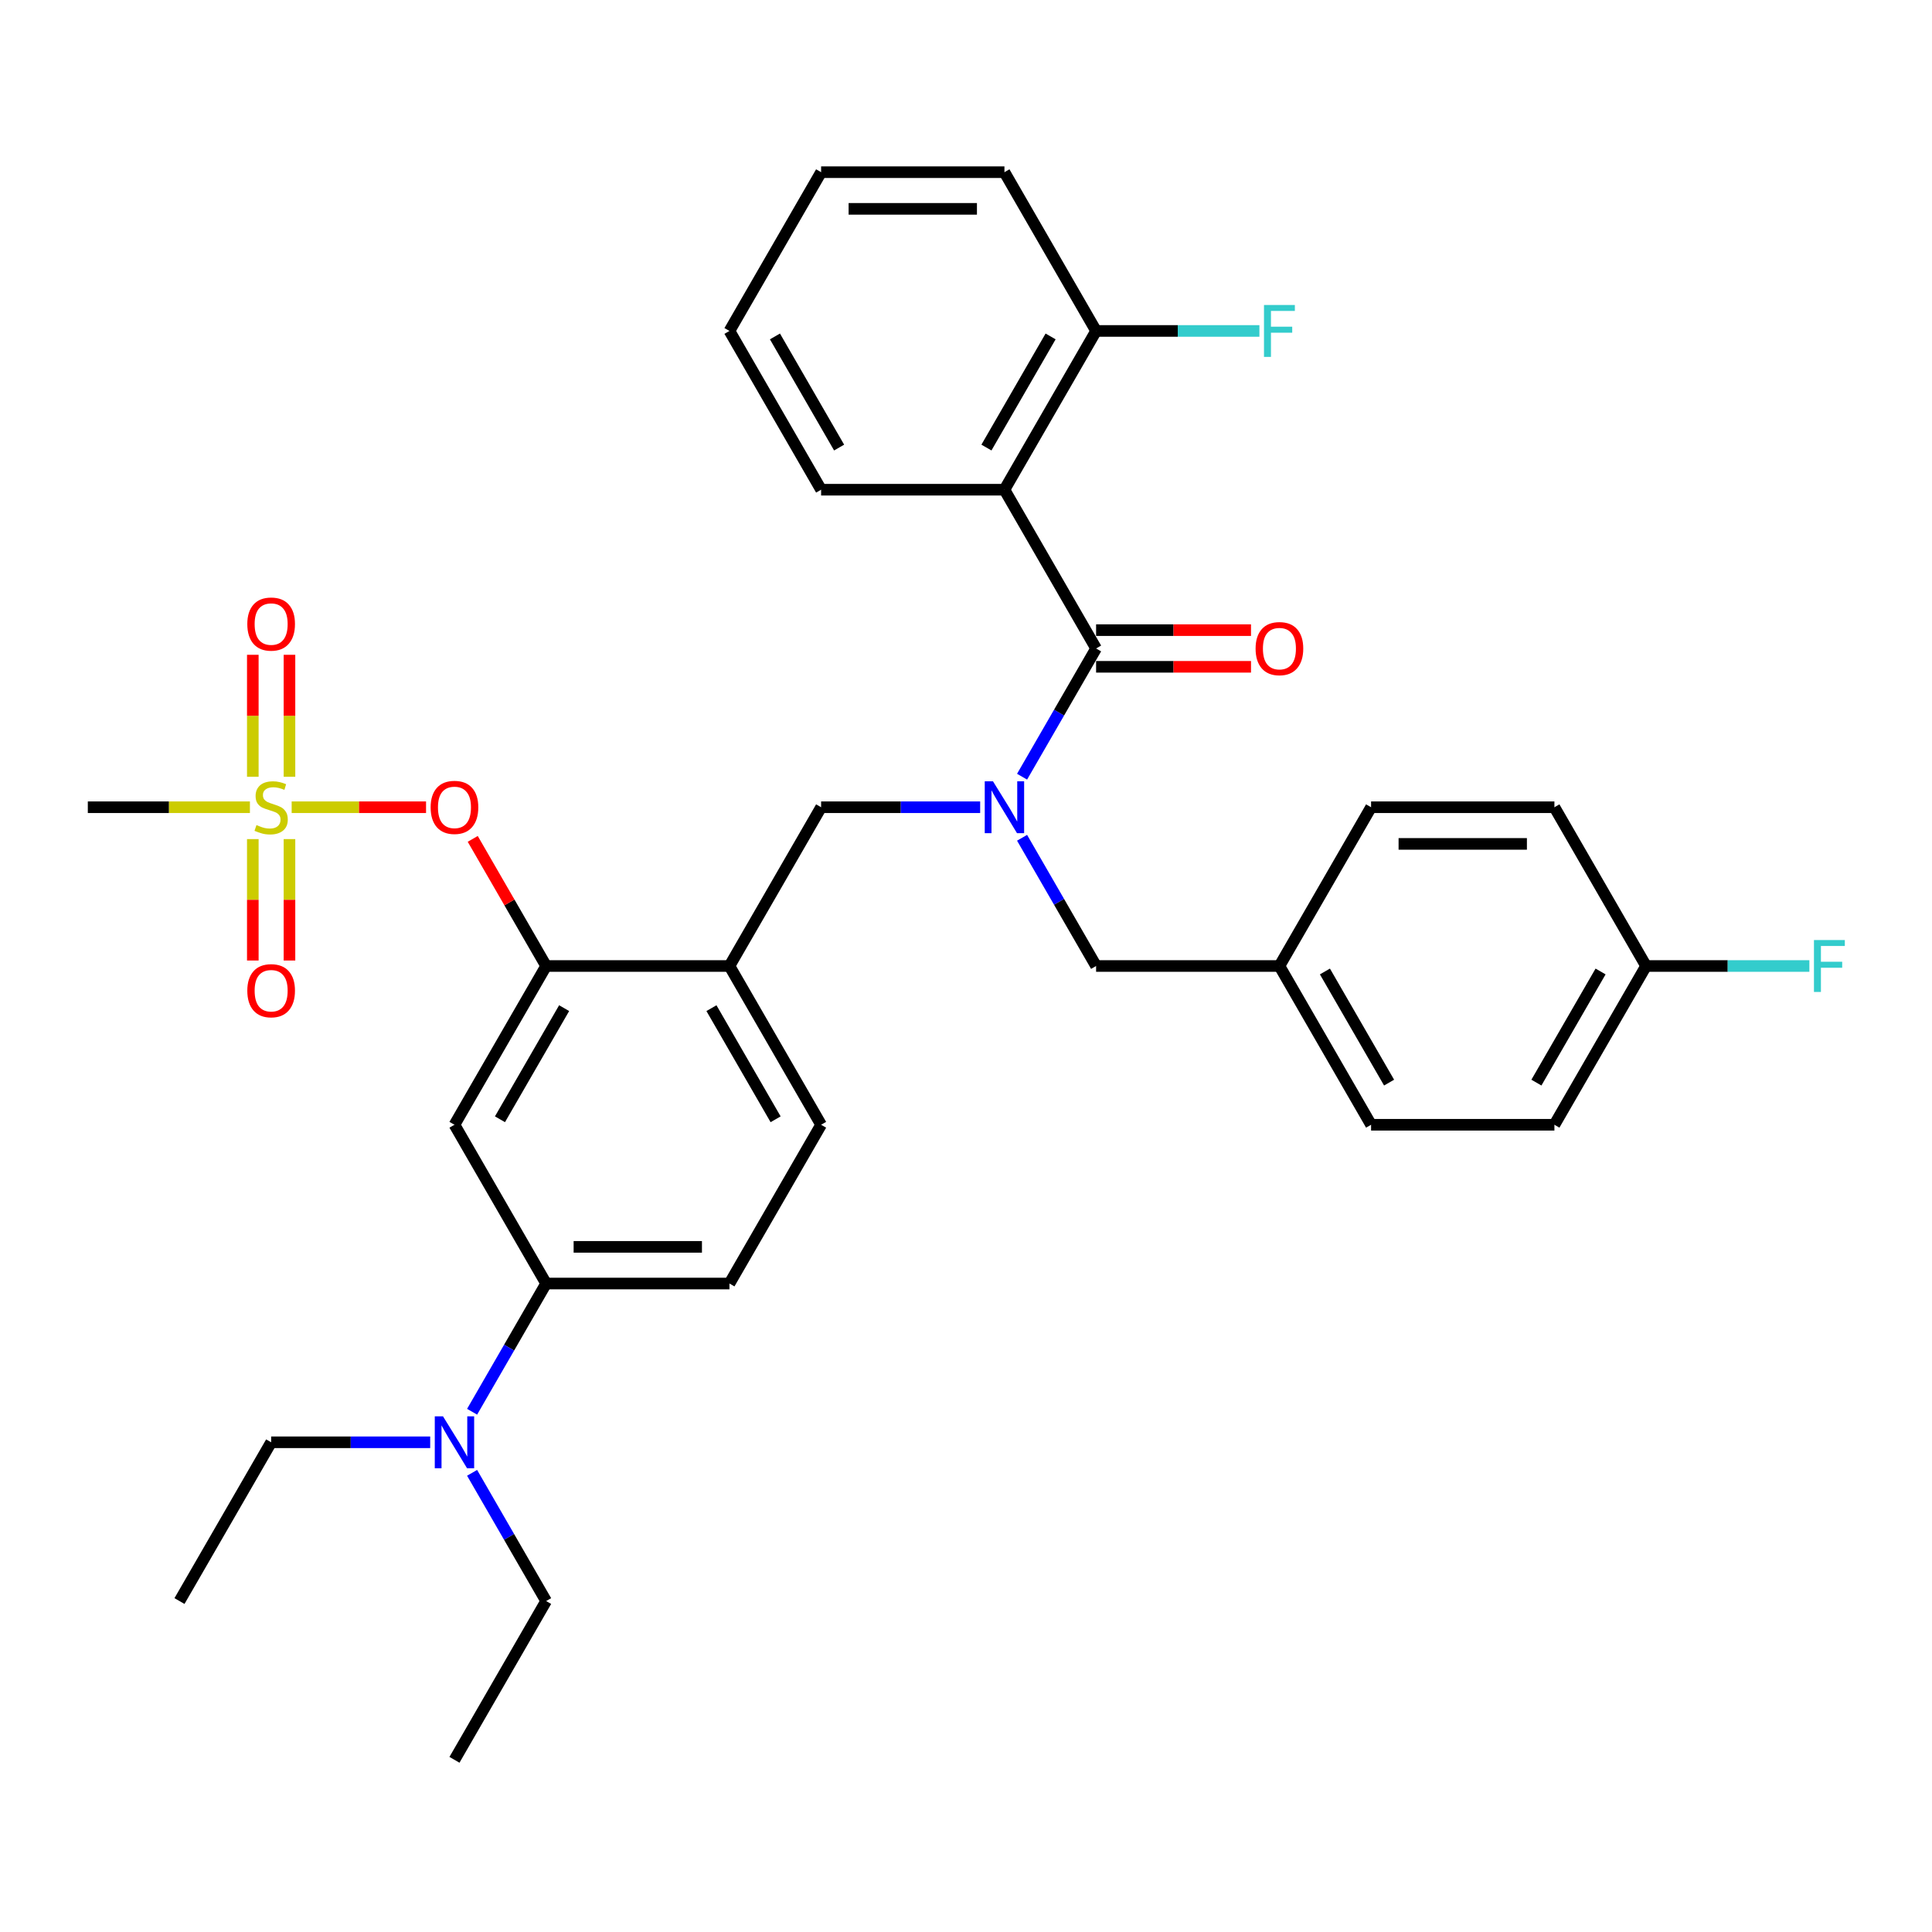<?xml version='1.0' encoding='iso-8859-1'?>
<svg version='1.1' baseProfile='full'
              xmlns='http://www.w3.org/2000/svg'
                      xmlns:rdkit='http://www.rdkit.org/xml'
                      xmlns:xlink='http://www.w3.org/1999/xlink'
                  xml:space='preserve'
width='1000px' height='1000px' viewBox='0 0 1000 1000'>
<!-- END OF HEADER -->
<rect style='opacity:1.0;fill:#FFFFFF;stroke:none' width='1000' height='1000' x='0' y='0'> </rect>
<path class='bond-0' d='M 519.895,253.473 L 567.339,335.649' style='fill:none;fill-rule:evenodd;stroke:#000000;stroke-width:6px;stroke-linecap:butt;stroke-linejoin:miter;stroke-opacity:1' />
<path class='bond-1' d='M 519.895,253.473 L 567.339,171.298' style='fill:none;fill-rule:evenodd;stroke:#000000;stroke-width:6px;stroke-linecap:butt;stroke-linejoin:miter;stroke-opacity:1' />
<path class='bond-1' d='M 510.577,231.658 L 543.787,174.136' style='fill:none;fill-rule:evenodd;stroke:#000000;stroke-width:6px;stroke-linecap:butt;stroke-linejoin:miter;stroke-opacity:1' />
<path class='bond-2' d='M 519.895,253.473 L 425.007,253.473' style='fill:none;fill-rule:evenodd;stroke:#000000;stroke-width:6px;stroke-linecap:butt;stroke-linejoin:miter;stroke-opacity:1' />
<path class='bond-3' d='M 507.332,417.824 L 466.169,417.824' style='fill:none;fill-rule:evenodd;stroke:#0000FF;stroke-width:6px;stroke-linecap:butt;stroke-linejoin:miter;stroke-opacity:1' />
<path class='bond-3' d='M 466.169,417.824 L 425.007,417.824' style='fill:none;fill-rule:evenodd;stroke:#000000;stroke-width:6px;stroke-linecap:butt;stroke-linejoin:miter;stroke-opacity:1' />
<path class='bond-4' d='M 529.022,433.633 L 548.181,466.816' style='fill:none;fill-rule:evenodd;stroke:#0000FF;stroke-width:6px;stroke-linecap:butt;stroke-linejoin:miter;stroke-opacity:1' />
<path class='bond-4' d='M 548.181,466.816 L 567.339,500' style='fill:none;fill-rule:evenodd;stroke:#000000;stroke-width:6px;stroke-linecap:butt;stroke-linejoin:miter;stroke-opacity:1' />
<path class='bond-5' d='M 529.022,402.016 L 548.181,368.833' style='fill:none;fill-rule:evenodd;stroke:#0000FF;stroke-width:6px;stroke-linecap:butt;stroke-linejoin:miter;stroke-opacity:1' />
<path class='bond-5' d='M 548.181,368.833 L 567.339,335.649' style='fill:none;fill-rule:evenodd;stroke:#000000;stroke-width:6px;stroke-linecap:butt;stroke-linejoin:miter;stroke-opacity:1' />
<path class='bond-6' d='M 567.339,345.138 L 607.429,345.138' style='fill:none;fill-rule:evenodd;stroke:#000000;stroke-width:6px;stroke-linecap:butt;stroke-linejoin:miter;stroke-opacity:1' />
<path class='bond-6' d='M 607.429,345.138 L 647.52,345.138' style='fill:none;fill-rule:evenodd;stroke:#FF0000;stroke-width:6px;stroke-linecap:butt;stroke-linejoin:miter;stroke-opacity:1' />
<path class='bond-6' d='M 567.339,326.16 L 607.429,326.16' style='fill:none;fill-rule:evenodd;stroke:#000000;stroke-width:6px;stroke-linecap:butt;stroke-linejoin:miter;stroke-opacity:1' />
<path class='bond-6' d='M 607.429,326.16 L 647.52,326.16' style='fill:none;fill-rule:evenodd;stroke:#FF0000;stroke-width:6px;stroke-linecap:butt;stroke-linejoin:miter;stroke-opacity:1' />
<path class='bond-7' d='M 567.339,171.298 L 609.602,171.298' style='fill:none;fill-rule:evenodd;stroke:#000000;stroke-width:6px;stroke-linecap:butt;stroke-linejoin:miter;stroke-opacity:1' />
<path class='bond-7' d='M 609.602,171.298 L 651.865,171.298' style='fill:none;fill-rule:evenodd;stroke:#33CCCC;stroke-width:6px;stroke-linecap:butt;stroke-linejoin:miter;stroke-opacity:1' />
<path class='bond-8' d='M 567.339,171.298 L 519.895,89.123' style='fill:none;fill-rule:evenodd;stroke:#000000;stroke-width:6px;stroke-linecap:butt;stroke-linejoin:miter;stroke-opacity:1' />
<path class='bond-9' d='M 377.563,664.351 L 282.675,664.351' style='fill:none;fill-rule:evenodd;stroke:#000000;stroke-width:6px;stroke-linecap:butt;stroke-linejoin:miter;stroke-opacity:1' />
<path class='bond-9' d='M 363.33,645.373 L 296.908,645.373' style='fill:none;fill-rule:evenodd;stroke:#000000;stroke-width:6px;stroke-linecap:butt;stroke-linejoin:miter;stroke-opacity:1' />
<path class='bond-10' d='M 377.563,664.351 L 425.007,582.176' style='fill:none;fill-rule:evenodd;stroke:#000000;stroke-width:6px;stroke-linecap:butt;stroke-linejoin:miter;stroke-opacity:1' />
<path class='bond-11' d='M 282.675,664.351 L 263.516,697.535' style='fill:none;fill-rule:evenodd;stroke:#000000;stroke-width:6px;stroke-linecap:butt;stroke-linejoin:miter;stroke-opacity:1' />
<path class='bond-11' d='M 263.516,697.535 L 244.358,730.718' style='fill:none;fill-rule:evenodd;stroke:#0000FF;stroke-width:6px;stroke-linecap:butt;stroke-linejoin:miter;stroke-opacity:1' />
<path class='bond-12' d='M 282.675,664.351 L 235.231,582.176' style='fill:none;fill-rule:evenodd;stroke:#000000;stroke-width:6px;stroke-linecap:butt;stroke-linejoin:miter;stroke-opacity:1' />
<path class='bond-13' d='M 235.231,582.176 L 282.675,500' style='fill:none;fill-rule:evenodd;stroke:#000000;stroke-width:6px;stroke-linecap:butt;stroke-linejoin:miter;stroke-opacity:1' />
<path class='bond-13' d='M 258.782,579.338 L 291.993,521.815' style='fill:none;fill-rule:evenodd;stroke:#000000;stroke-width:6px;stroke-linecap:butt;stroke-linejoin:miter;stroke-opacity:1' />
<path class='bond-14' d='M 282.675,500 L 377.563,500' style='fill:none;fill-rule:evenodd;stroke:#000000;stroke-width:6px;stroke-linecap:butt;stroke-linejoin:miter;stroke-opacity:1' />
<path class='bond-15' d='M 282.675,500 L 263.681,467.101' style='fill:none;fill-rule:evenodd;stroke:#000000;stroke-width:6px;stroke-linecap:butt;stroke-linejoin:miter;stroke-opacity:1' />
<path class='bond-15' d='M 263.681,467.101 L 244.686,434.202' style='fill:none;fill-rule:evenodd;stroke:#FF0000;stroke-width:6px;stroke-linecap:butt;stroke-linejoin:miter;stroke-opacity:1' />
<path class='bond-16' d='M 377.563,500 L 425.007,582.176' style='fill:none;fill-rule:evenodd;stroke:#000000;stroke-width:6px;stroke-linecap:butt;stroke-linejoin:miter;stroke-opacity:1' />
<path class='bond-16' d='M 368.244,521.815 L 401.455,579.338' style='fill:none;fill-rule:evenodd;stroke:#000000;stroke-width:6px;stroke-linecap:butt;stroke-linejoin:miter;stroke-opacity:1' />
<path class='bond-17' d='M 377.563,500 L 425.007,417.824' style='fill:none;fill-rule:evenodd;stroke:#000000;stroke-width:6px;stroke-linecap:butt;stroke-linejoin:miter;stroke-opacity:1' />
<path class='bond-18' d='M 220.523,417.824 L 185.743,417.824' style='fill:none;fill-rule:evenodd;stroke:#FF0000;stroke-width:6px;stroke-linecap:butt;stroke-linejoin:miter;stroke-opacity:1' />
<path class='bond-18' d='M 185.743,417.824 L 150.963,417.824' style='fill:none;fill-rule:evenodd;stroke:#CCCC00;stroke-width:6px;stroke-linecap:butt;stroke-linejoin:miter;stroke-opacity:1' />
<path class='bond-19' d='M 129.355,417.824 L 87.405,417.824' style='fill:none;fill-rule:evenodd;stroke:#CCCC00;stroke-width:6px;stroke-linecap:butt;stroke-linejoin:miter;stroke-opacity:1' />
<path class='bond-19' d='M 87.405,417.824 L 45.455,417.824' style='fill:none;fill-rule:evenodd;stroke:#000000;stroke-width:6px;stroke-linecap:butt;stroke-linejoin:miter;stroke-opacity:1' />
<path class='bond-20' d='M 130.854,434.316 L 130.854,465.74' style='fill:none;fill-rule:evenodd;stroke:#CCCC00;stroke-width:6px;stroke-linecap:butt;stroke-linejoin:miter;stroke-opacity:1' />
<path class='bond-20' d='M 130.854,465.74 L 130.854,497.165' style='fill:none;fill-rule:evenodd;stroke:#FF0000;stroke-width:6px;stroke-linecap:butt;stroke-linejoin:miter;stroke-opacity:1' />
<path class='bond-20' d='M 149.831,434.316 L 149.831,465.74' style='fill:none;fill-rule:evenodd;stroke:#CCCC00;stroke-width:6px;stroke-linecap:butt;stroke-linejoin:miter;stroke-opacity:1' />
<path class='bond-20' d='M 149.831,465.74 L 149.831,497.165' style='fill:none;fill-rule:evenodd;stroke:#FF0000;stroke-width:6px;stroke-linecap:butt;stroke-linejoin:miter;stroke-opacity:1' />
<path class='bond-21' d='M 149.831,402.054 L 149.831,370.487' style='fill:none;fill-rule:evenodd;stroke:#CCCC00;stroke-width:6px;stroke-linecap:butt;stroke-linejoin:miter;stroke-opacity:1' />
<path class='bond-21' d='M 149.831,370.487 L 149.831,338.92' style='fill:none;fill-rule:evenodd;stroke:#FF0000;stroke-width:6px;stroke-linecap:butt;stroke-linejoin:miter;stroke-opacity:1' />
<path class='bond-21' d='M 130.854,402.054 L 130.854,370.487' style='fill:none;fill-rule:evenodd;stroke:#CCCC00;stroke-width:6px;stroke-linecap:butt;stroke-linejoin:miter;stroke-opacity:1' />
<path class='bond-21' d='M 130.854,370.487 L 130.854,338.92' style='fill:none;fill-rule:evenodd;stroke:#FF0000;stroke-width:6px;stroke-linecap:butt;stroke-linejoin:miter;stroke-opacity:1' />
<path class='bond-22' d='M 804.559,582.176 L 852.003,500' style='fill:none;fill-rule:evenodd;stroke:#000000;stroke-width:6px;stroke-linecap:butt;stroke-linejoin:miter;stroke-opacity:1' />
<path class='bond-22' d='M 795.241,560.36 L 828.452,502.838' style='fill:none;fill-rule:evenodd;stroke:#000000;stroke-width:6px;stroke-linecap:butt;stroke-linejoin:miter;stroke-opacity:1' />
<path class='bond-23' d='M 804.559,582.176 L 709.671,582.176' style='fill:none;fill-rule:evenodd;stroke:#000000;stroke-width:6px;stroke-linecap:butt;stroke-linejoin:miter;stroke-opacity:1' />
<path class='bond-24' d='M 852.003,500 L 804.559,417.824' style='fill:none;fill-rule:evenodd;stroke:#000000;stroke-width:6px;stroke-linecap:butt;stroke-linejoin:miter;stroke-opacity:1' />
<path class='bond-25' d='M 852.003,500 L 894.267,500' style='fill:none;fill-rule:evenodd;stroke:#000000;stroke-width:6px;stroke-linecap:butt;stroke-linejoin:miter;stroke-opacity:1' />
<path class='bond-25' d='M 894.267,500 L 936.53,500' style='fill:none;fill-rule:evenodd;stroke:#33CCCC;stroke-width:6px;stroke-linecap:butt;stroke-linejoin:miter;stroke-opacity:1' />
<path class='bond-26' d='M 804.559,417.824 L 709.671,417.824' style='fill:none;fill-rule:evenodd;stroke:#000000;stroke-width:6px;stroke-linecap:butt;stroke-linejoin:miter;stroke-opacity:1' />
<path class='bond-26' d='M 790.326,436.802 L 723.904,436.802' style='fill:none;fill-rule:evenodd;stroke:#000000;stroke-width:6px;stroke-linecap:butt;stroke-linejoin:miter;stroke-opacity:1' />
<path class='bond-27' d='M 709.671,417.824 L 662.227,500' style='fill:none;fill-rule:evenodd;stroke:#000000;stroke-width:6px;stroke-linecap:butt;stroke-linejoin:miter;stroke-opacity:1' />
<path class='bond-28' d='M 662.227,500 L 709.671,582.176' style='fill:none;fill-rule:evenodd;stroke:#000000;stroke-width:6px;stroke-linecap:butt;stroke-linejoin:miter;stroke-opacity:1' />
<path class='bond-28' d='M 685.779,502.838 L 718.99,560.36' style='fill:none;fill-rule:evenodd;stroke:#000000;stroke-width:6px;stroke-linecap:butt;stroke-linejoin:miter;stroke-opacity:1' />
<path class='bond-29' d='M 662.227,500 L 567.339,500' style='fill:none;fill-rule:evenodd;stroke:#000000;stroke-width:6px;stroke-linecap:butt;stroke-linejoin:miter;stroke-opacity:1' />
<path class='bond-30' d='M 222.668,746.527 L 181.505,746.527' style='fill:none;fill-rule:evenodd;stroke:#0000FF;stroke-width:6px;stroke-linecap:butt;stroke-linejoin:miter;stroke-opacity:1' />
<path class='bond-30' d='M 181.505,746.527 L 140.343,746.527' style='fill:none;fill-rule:evenodd;stroke:#000000;stroke-width:6px;stroke-linecap:butt;stroke-linejoin:miter;stroke-opacity:1' />
<path class='bond-31' d='M 244.358,762.335 L 263.516,795.518' style='fill:none;fill-rule:evenodd;stroke:#0000FF;stroke-width:6px;stroke-linecap:butt;stroke-linejoin:miter;stroke-opacity:1' />
<path class='bond-31' d='M 263.516,795.518 L 282.675,828.702' style='fill:none;fill-rule:evenodd;stroke:#000000;stroke-width:6px;stroke-linecap:butt;stroke-linejoin:miter;stroke-opacity:1' />
<path class='bond-32' d='M 140.343,746.527 L 92.899,828.702' style='fill:none;fill-rule:evenodd;stroke:#000000;stroke-width:6px;stroke-linecap:butt;stroke-linejoin:miter;stroke-opacity:1' />
<path class='bond-33' d='M 282.675,828.702 L 235.231,910.878' style='fill:none;fill-rule:evenodd;stroke:#000000;stroke-width:6px;stroke-linecap:butt;stroke-linejoin:miter;stroke-opacity:1' />
<path class='bond-34' d='M 425.007,253.473 L 377.563,171.298' style='fill:none;fill-rule:evenodd;stroke:#000000;stroke-width:6px;stroke-linecap:butt;stroke-linejoin:miter;stroke-opacity:1' />
<path class='bond-34' d='M 434.325,231.658 L 401.115,174.136' style='fill:none;fill-rule:evenodd;stroke:#000000;stroke-width:6px;stroke-linecap:butt;stroke-linejoin:miter;stroke-opacity:1' />
<path class='bond-35' d='M 519.895,89.123 L 425.007,89.123' style='fill:none;fill-rule:evenodd;stroke:#000000;stroke-width:6px;stroke-linecap:butt;stroke-linejoin:miter;stroke-opacity:1' />
<path class='bond-35' d='M 505.662,108.1 L 439.24,108.1' style='fill:none;fill-rule:evenodd;stroke:#000000;stroke-width:6px;stroke-linecap:butt;stroke-linejoin:miter;stroke-opacity:1' />
<path class='bond-36' d='M 377.563,171.298 L 425.007,89.123' style='fill:none;fill-rule:evenodd;stroke:#000000;stroke-width:6px;stroke-linecap:butt;stroke-linejoin:miter;stroke-opacity:1' />
<path  class='atom-1' d='M 513.955 404.388
L 522.761 418.622
Q 523.634 420.026, 525.038 422.569
Q 526.442 425.112, 526.518 425.264
L 526.518 404.388
L 530.086 404.388
L 530.086 431.261
L 526.404 431.261
L 516.953 415.699
Q 515.853 413.877, 514.676 411.79
Q 513.538 409.702, 513.196 409.057
L 513.196 431.261
L 509.704 431.261
L 509.704 404.388
L 513.955 404.388
' fill='#0000FF'/>
<path  class='atom-11' d='M 222.895 417.9
Q 222.895 411.448, 226.084 407.842
Q 229.272 404.237, 235.231 404.237
Q 241.19 404.237, 244.378 407.842
Q 247.566 411.448, 247.566 417.9
Q 247.566 424.429, 244.34 428.148
Q 241.114 431.83, 235.231 431.83
Q 229.31 431.83, 226.084 428.148
Q 222.895 424.467, 222.895 417.9
M 235.231 428.794
Q 239.33 428.794, 241.531 426.061
Q 243.771 423.29, 243.771 417.9
Q 243.771 412.625, 241.531 409.968
Q 239.33 407.273, 235.231 407.273
Q 231.132 407.273, 228.892 409.93
Q 226.691 412.587, 226.691 417.9
Q 226.691 423.328, 228.892 426.061
Q 231.132 428.794, 235.231 428.794
' fill='#FF0000'/>
<path  class='atom-12' d='M 132.752 427.048
Q 133.055 427.161, 134.308 427.693
Q 135.56 428.224, 136.927 428.566
Q 138.331 428.869, 139.697 428.869
Q 142.24 428.869, 143.721 427.655
Q 145.201 426.402, 145.201 424.239
Q 145.201 422.759, 144.442 421.848
Q 143.721 420.937, 142.582 420.443
Q 141.443 419.95, 139.546 419.381
Q 137.154 418.66, 135.712 417.976
Q 134.308 417.293, 133.283 415.851
Q 132.296 414.409, 132.296 411.979
Q 132.296 408.601, 134.573 406.514
Q 136.889 404.426, 141.443 404.426
Q 144.556 404.426, 148.086 405.907
L 147.213 408.829
Q 143.986 407.501, 141.557 407.501
Q 138.938 407.501, 137.496 408.601
Q 136.054 409.664, 136.092 411.524
Q 136.092 412.966, 136.813 413.839
Q 137.572 414.712, 138.635 415.206
Q 139.735 415.699, 141.557 416.268
Q 143.986 417.027, 145.429 417.787
Q 146.871 418.546, 147.896 420.102
Q 148.958 421.62, 148.958 424.239
Q 148.958 427.959, 146.453 429.97
Q 143.986 431.944, 139.849 431.944
Q 137.458 431.944, 135.636 431.412
Q 133.852 430.919, 131.727 430.046
L 132.752 427.048
' fill='#CCCC00'/>
<path  class='atom-13' d='M 128.007 512.789
Q 128.007 506.336, 131.195 502.73
Q 134.384 499.125, 140.343 499.125
Q 146.302 499.125, 149.49 502.73
Q 152.678 506.336, 152.678 512.789
Q 152.678 519.317, 149.452 523.036
Q 146.226 526.718, 140.343 526.718
Q 134.422 526.718, 131.195 523.036
Q 128.007 519.355, 128.007 512.789
M 140.343 523.682
Q 144.442 523.682, 146.643 520.949
Q 148.883 518.178, 148.883 512.789
Q 148.883 507.513, 146.643 504.856
Q 144.442 502.161, 140.343 502.161
Q 136.243 502.161, 134.004 504.818
Q 131.803 507.475, 131.803 512.789
Q 131.803 518.216, 134.004 520.949
Q 136.243 523.682, 140.343 523.682
' fill='#FF0000'/>
<path  class='atom-14' d='M 128.007 323.012
Q 128.007 316.56, 131.195 312.954
Q 134.384 309.348, 140.343 309.348
Q 146.302 309.348, 149.49 312.954
Q 152.678 316.56, 152.678 323.012
Q 152.678 329.541, 149.452 333.26
Q 146.226 336.942, 140.343 336.942
Q 134.422 336.942, 131.195 333.26
Q 128.007 329.579, 128.007 323.012
M 140.343 333.905
Q 144.442 333.905, 146.643 331.173
Q 148.883 328.402, 148.883 323.012
Q 148.883 317.737, 146.643 315.08
Q 144.442 312.385, 140.343 312.385
Q 136.243 312.385, 134.004 315.042
Q 131.803 317.699, 131.803 323.012
Q 131.803 328.44, 134.004 331.173
Q 136.243 333.905, 140.343 333.905
' fill='#FF0000'/>
<path  class='atom-22' d='M 938.902 486.564
L 954.881 486.564
L 954.881 489.638
L 942.508 489.638
L 942.508 497.799
L 953.515 497.799
L 953.515 500.911
L 942.508 500.911
L 942.508 513.436
L 938.902 513.436
L 938.902 486.564
' fill='#33CCCC'/>
<path  class='atom-24' d='M 229.291 733.09
L 238.096 747.324
Q 238.969 748.728, 240.374 751.271
Q 241.778 753.814, 241.854 753.966
L 241.854 733.09
L 245.422 733.09
L 245.422 759.963
L 241.74 759.963
L 232.289 744.401
Q 231.189 742.579, 230.012 740.492
Q 228.873 738.404, 228.532 737.759
L 228.532 759.963
L 225.04 759.963
L 225.04 733.09
L 229.291 733.09
' fill='#0000FF'/>
<path  class='atom-29' d='M 649.892 335.725
Q 649.892 329.273, 653.08 325.667
Q 656.268 322.061, 662.227 322.061
Q 668.186 322.061, 671.374 325.667
Q 674.563 329.273, 674.563 335.725
Q 674.563 342.253, 671.336 345.973
Q 668.11 349.654, 662.227 349.654
Q 656.306 349.654, 653.08 345.973
Q 649.892 342.291, 649.892 335.725
M 662.227 346.618
Q 666.326 346.618, 668.528 343.885
Q 670.767 341.115, 670.767 335.725
Q 670.767 330.449, 668.528 327.792
Q 666.326 325.097, 662.227 325.097
Q 658.128 325.097, 655.889 327.754
Q 653.687 330.411, 653.687 335.725
Q 653.687 341.153, 655.889 343.885
Q 658.128 346.618, 662.227 346.618
' fill='#FF0000'/>
<path  class='atom-30' d='M 654.238 157.862
L 670.217 157.862
L 670.217 160.936
L 657.843 160.936
L 657.843 169.097
L 668.85 169.097
L 668.85 172.209
L 657.843 172.209
L 657.843 184.734
L 654.238 184.734
L 654.238 157.862
' fill='#33CCCC'/>
</svg>
